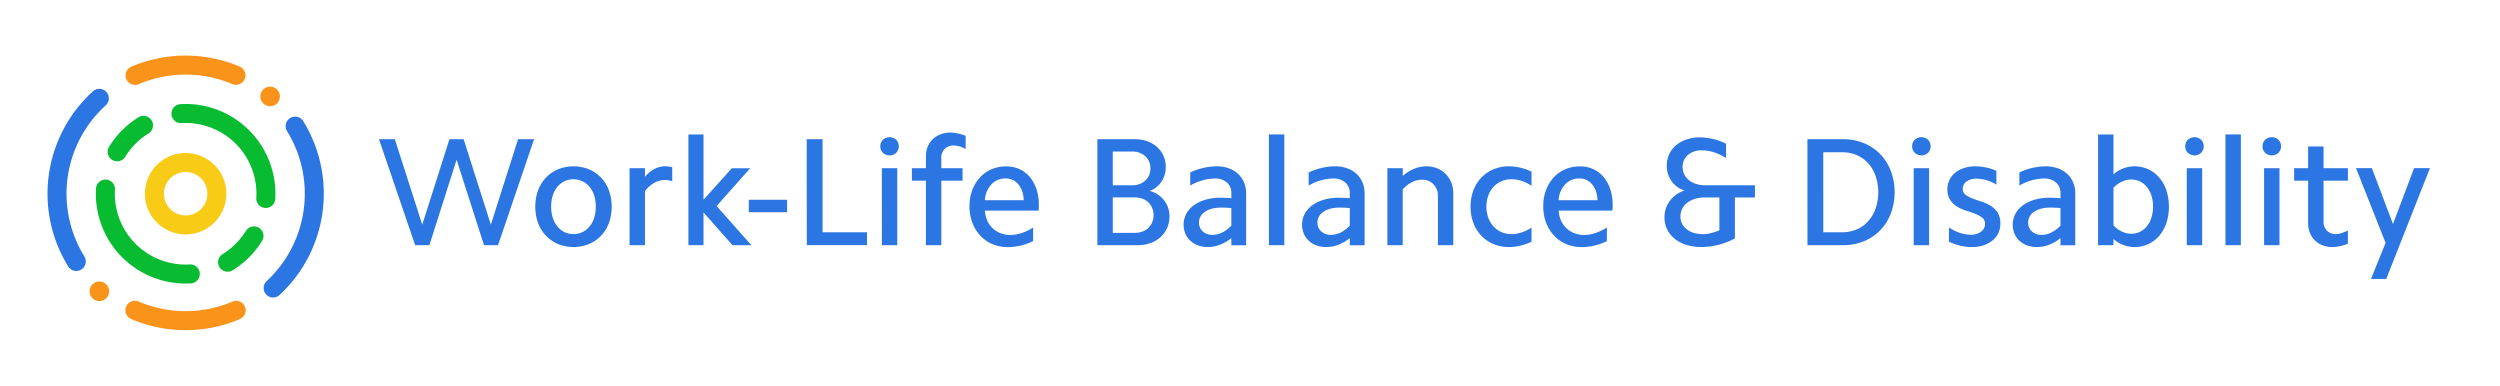 <svg id="Outlines" xmlns="http://www.w3.org/2000/svg" viewBox="0 0 1745.07 269.25"><defs><style>.cls-1{fill:#f7cb16;}.cls-2{fill:#2b76e2;}.cls-3{fill:#08bc32;}.cls-4{fill:#f99319;}</style></defs><title>Artboard 1 copy 7</title><path class="cls-1" d="M129.59,163.65A28.42,28.42,0,1,1,158,135.23,28.46,28.46,0,0,1,129.59,163.65Zm0-43.59a15.16,15.16,0,1,0,15.16,15.16A15.18,15.18,0,0,0,129.59,120.06Z"/><path class="cls-2" d="M190.66,207.69a6.63,6.63,0,0,1-4.51-11.49A83.2,83.2,0,0,0,200.38,91.56a6.63,6.63,0,0,1,11.28-7,96.46,96.46,0,0,1-16.49,121.33A6.6,6.6,0,0,1,190.66,207.69Z"/><path class="cls-2" d="M53.26,189.17A6.63,6.63,0,0,1,47.62,186,96.46,96.46,0,0,1,64.88,63.74a6.63,6.63,0,1,1,8.9,9.83A83.2,83.2,0,0,0,58.89,179a6.63,6.63,0,0,1-5.63,10.13Z"/><path class="cls-3" d="M129.6,197.92A62.67,62.67,0,0,1,67,131.59a6.63,6.63,0,0,1,13.24.77,49.42,49.42,0,0,0,52.22,52.22,6.63,6.63,0,1,1,.77,13.24C132,197.88,130.81,197.92,129.6,197.92Z"/><path class="cls-3" d="M185.54,145.15h-.39a6.63,6.63,0,0,1-6.23-7,49.42,49.42,0,0,0-52.22-52.22,6.63,6.63,0,1,1-.77-13.24,62.67,62.67,0,0,1,66.22,66.22A6.63,6.63,0,0,1,185.54,145.15Z"/><path class="cls-3" d="M81.76,112.57a6.63,6.63,0,0,1-5.64-10.1A63.14,63.14,0,0,1,96.68,81.86a6.63,6.63,0,1,1,7,11.28,49.9,49.9,0,0,0-16.22,16.27A6.63,6.63,0,0,1,81.76,112.57Z"/><path class="cls-3" d="M158.86,189.66a6.63,6.63,0,0,1-3.47-12.28,49.87,49.87,0,0,0,16.26-16.22,6.63,6.63,0,0,1,11.28,7,63.14,63.14,0,0,1-20.61,20.56A6.6,6.6,0,0,1,158.86,189.66Z"/><path class="cls-4" d="M94.28,59.27a6.63,6.63,0,0,1-2.61-12.73,96.72,96.72,0,0,1,75.78,0,6.63,6.63,0,0,1-5.21,12.19,83.45,83.45,0,0,0-65.35,0A6.61,6.61,0,0,1,94.28,59.27Z"/><path class="cls-4" d="M129.54,230.44a95.82,95.82,0,0,1-37.86-7.72,6.63,6.63,0,1,1,5.21-12.19,83.44,83.44,0,0,0,65.35,0,6.63,6.63,0,1,1,5.22,12.19A95.82,95.82,0,0,1,129.54,230.44Z"/><circle class="cls-4" cx="188.55" cy="67.32" r="6.86"/><circle class="cls-4" cx="69.33" cy="203.32" r="6.86"/><path class="cls-2" d="M347.64,171.15h-9.78l-19.14-59.67-19,59.67H289.8l-25.27-74H275.6l19.14,59.67,19-59.67h9.89l19,59.67,19-59.67h11.18Z"/><path class="cls-2" d="M373.66,144.27a32.24,32.24,0,0,1,1.94-11.4,25.72,25.72,0,0,1,5.48-8.87,25.36,25.36,0,0,1,8.44-5.81,28.89,28.89,0,0,1,21.61,0,25.37,25.37,0,0,1,8.44,5.81,25.74,25.74,0,0,1,5.48,8.87,34.53,34.53,0,0,1,0,22.79,25.72,25.72,0,0,1-5.48,8.87,25.36,25.36,0,0,1-8.44,5.81,28.9,28.9,0,0,1-21.61,0,25.35,25.35,0,0,1-8.44-5.81,25.71,25.71,0,0,1-5.48-8.87A32.24,32.24,0,0,1,373.66,144.27Zm11.07,0a25.42,25.42,0,0,0,1.13,7.74,17.88,17.88,0,0,0,3.23,6.07A14.89,14.89,0,0,0,394,162a14.85,14.85,0,0,0,12.58,0,14.88,14.88,0,0,0,4.95-3.92,17.87,17.87,0,0,0,3.23-6.07,27.1,27.1,0,0,0,0-15.48,17.89,17.89,0,0,0-3.23-6.08,14.93,14.93,0,0,0-4.95-3.92,14.85,14.85,0,0,0-12.58,0,14.94,14.94,0,0,0-4.95,3.92,17.91,17.91,0,0,0-3.23,6.08A25.42,25.42,0,0,0,384.73,144.27Z"/><path class="cls-2" d="M439.46,117.39h10.75v6q6.34-7.31,14.19-7.31a19.13,19.13,0,0,1,4.84.65v9.78a16.57,16.57,0,0,0-5.27-.86,14.89,14.89,0,0,0-7.26,2,21.23,21.23,0,0,0-6.5,5.75v37.74H439.46Z"/><path class="cls-2" d="M480.53,93.84h10.54v45.59l19.78-22h12.79L500.2,143.84l24.3,27.31H511.28l-20.21-22.9v22.9H480.53Z"/><path class="cls-2" d="M522.67,139.43h26.77v8.71H522.67Z"/><path class="cls-2" d="M563.1,97.17h11.07v64.94h31v9h-42Z"/><path class="cls-2" d="M614.49,102.12a6.09,6.09,0,0,1,1.83-4.57,6.91,6.91,0,0,1,9.25,0,6.62,6.62,0,0,1,0,9.14,6.91,6.91,0,0,1-9.25,0A6.08,6.08,0,0,1,614.49,102.12Zm1.07,15.27h10.75v53.76H615.57Z"/><path class="cls-2" d="M646.31,126.1h-9.78v-8.71h9.78V109a16.9,16.9,0,0,1,1.28-6.67,15.45,15.45,0,0,1,3.51-5.16,16.35,16.35,0,0,1,5.34-3.39,18.39,18.39,0,0,1,6.86-1.24,24.87,24.87,0,0,1,5.21.59,37.61,37.61,0,0,1,5.54,1.67v9.25a17.06,17.06,0,0,0-8.28-2.47,8.58,8.58,0,0,0-6.34,2.37,8.43,8.43,0,0,0-2.37,6.24v7.2H671.9v8.71H657.07v45.05H646.31Z"/><path class="cls-2" d="M676.74,143.84a31,31,0,0,1,1.94-11.18,27.35,27.35,0,0,1,5.32-8.76,23.43,23.43,0,0,1,8.12-5.75,25.77,25.77,0,0,1,10.32-2,21.81,21.81,0,0,1,9.25,1.94,20.24,20.24,0,0,1,7.15,5.48,26.28,26.28,0,0,1,4.62,8.44,33,33,0,0,1,1.67,10.7v2.1a12.42,12.42,0,0,1-.22,2.2H687.49a19.33,19.33,0,0,0,1.61,6.88,16.74,16.74,0,0,0,9.25,8.87,18.5,18.5,0,0,0,6.88,1.24q7.63,0,15.91-5.16v9.46a40.06,40.06,0,0,1-17.53,4.19,27.55,27.55,0,0,1-10.86-2.1,24.5,24.5,0,0,1-8.49-5.91,27.48,27.48,0,0,1-5.54-9A32.18,32.18,0,0,1,676.74,143.84Zm37.85-4.09q-.22-6.77-3.71-11a11.16,11.16,0,0,0-9-4.19,13.08,13.08,0,0,0-9.89,4.19,17.37,17.37,0,0,0-4.52,11Z"/><path class="cls-2" d="M766,97.17h26.17a25.12,25.12,0,0,1,8.69,1.45,20.45,20.45,0,0,1,6.81,4,18.42,18.42,0,0,1,6.06,13.87,18.22,18.22,0,0,1-3,10.32,16.48,16.48,0,0,1-8.26,6.45,19,19,0,0,1,10.14,6.61,17.84,17.84,0,0,1,3.7,11.24A19,19,0,0,1,810,165.56a20.5,20.5,0,0,1-7,4.14,26.72,26.72,0,0,1-9,1.45H766Zm10.75,32.15h13.44a13.08,13.08,0,0,0,9.25-3.28A11.1,11.1,0,0,0,803,117.5a11,11,0,0,0-3.55-8.44,13.09,13.09,0,0,0-9.25-3.28H776.73Zm0,33.22h15.1q6.1,0,9.75-3.44a12.75,12.75,0,0,0,0-17.85q-3.64-3.44-9.75-3.44h-15.1Z"/><path class="cls-2" d="M859.52,166.2a30.19,30.19,0,0,1-7.9,4.62,23.36,23.36,0,0,1-8.55,1.61,19.63,19.63,0,0,1-6.83-1.13,15.69,15.69,0,0,1-5.32-3.23,14.58,14.58,0,0,1-3.49-4.95,16.51,16.51,0,0,1,.65-13.92,18,18,0,0,1,5.27-5.91,26.38,26.38,0,0,1,8.06-3.87,36.17,36.17,0,0,1,10.37-1.4q3.87,0,7.74.32V134.7a9.28,9.28,0,0,0-3.17-7.31,12,12,0,0,0-8.22-2.8,35.24,35.24,0,0,0-17.31,4.95V120.4a43.54,43.54,0,0,1,18.49-4.3,24.41,24.41,0,0,1,8.44,1.4,18.85,18.85,0,0,1,6.5,3.92,17.38,17.38,0,0,1,4.14,6,19.45,19.45,0,0,1,1.45,7.63v36.13H859.52Zm-22.58-10.86a8,8,0,0,0,2.63,6.18,9.55,9.55,0,0,0,6.72,2.42q7,0,13.22-6.45V145.23q-3.55-.32-7.1-.32-7,0-11.24,2.9A8.78,8.78,0,0,0,836.94,155.34Z"/><path class="cls-2" d="M885.75,93.84H896.5v77.31H885.75Z"/><path class="cls-2" d="M942.2,166.2a30.19,30.19,0,0,1-7.9,4.62,23.36,23.36,0,0,1-8.55,1.61,19.63,19.63,0,0,1-6.83-1.13,15.69,15.69,0,0,1-5.32-3.23,14.58,14.58,0,0,1-3.49-4.95,16.51,16.51,0,0,1,.65-13.92A18,18,0,0,1,916,143.3a26.38,26.38,0,0,1,8.06-3.87,36.17,36.17,0,0,1,10.37-1.4q3.87,0,7.74.32V134.7a9.28,9.28,0,0,0-3.17-7.31,12,12,0,0,0-8.22-2.8,35.24,35.24,0,0,0-17.31,4.95V120.4A43.54,43.54,0,0,1,932,116.1a24.41,24.41,0,0,1,8.44,1.4,18.85,18.85,0,0,1,6.5,3.92,17.38,17.38,0,0,1,4.14,6,19.45,19.45,0,0,1,1.45,7.63v36.13H942.2Zm-22.58-10.86a8,8,0,0,0,2.63,6.18,9.55,9.55,0,0,0,6.72,2.42q7,0,13.22-6.45V145.23q-3.55-.32-7.1-.32-7,0-11.24,2.9A8.78,8.78,0,0,0,919.62,155.34Z"/><path class="cls-2" d="M968.43,117.39h10.75v5.38a29.21,29.21,0,0,1,7.93-4.95,22.09,22.09,0,0,1,8.47-1.72,20,20,0,0,1,7.61,1.4,17.51,17.51,0,0,1,9.86,9.95,20.57,20.57,0,0,1,1.39,7.69v36H1003.7v-34.3a11.24,11.24,0,0,0-3.12-8.22,10.68,10.68,0,0,0-8-3.17q-7.2,0-13.44,6.77v38.92H968.43Z"/><path class="cls-2" d="M1026.49,144.27a31.44,31.44,0,0,1,2-11.4A26.41,26.41,0,0,1,1034,124a25.23,25.23,0,0,1,8.49-5.81,27.53,27.53,0,0,1,10.86-2.1,35.58,35.58,0,0,1,15.7,3.76v9.89a26.61,26.61,0,0,0-7-3.49,23,23,0,0,0-7-1.13,17.29,17.29,0,0,0-7,1.4,16.78,16.78,0,0,0-5.54,3.92,17.53,17.53,0,0,0-3.66,6.08,22.48,22.48,0,0,0-1.29,7.74,22,22,0,0,0,1.29,7.69,18.2,18.2,0,0,0,3.66,6.07,16.39,16.39,0,0,0,5.54,4,17.27,17.27,0,0,0,7,1.4,23,23,0,0,0,7-1.13,26.58,26.58,0,0,0,7-3.49v9.89a35.58,35.58,0,0,1-15.7,3.76,27.55,27.55,0,0,1-10.86-2.1,25.22,25.22,0,0,1-8.49-5.81,26.27,26.27,0,0,1-5.54-8.92A31.56,31.56,0,0,1,1026.49,144.27Z"/><path class="cls-2" d="M1077.24,143.84a31,31,0,0,1,1.94-11.18,27.35,27.35,0,0,1,5.32-8.76,23.43,23.43,0,0,1,8.12-5.75,25.77,25.77,0,0,1,10.32-2,21.81,21.81,0,0,1,9.25,1.94,20.24,20.24,0,0,1,7.15,5.48A26.28,26.28,0,0,1,1124,132a33,33,0,0,1,1.67,10.7v2.1a12.42,12.42,0,0,1-.22,2.2H1088a19.33,19.33,0,0,0,1.61,6.88,16.74,16.74,0,0,0,9.25,8.87,18.5,18.5,0,0,0,6.88,1.24q7.63,0,15.91-5.16v9.46a40.06,40.06,0,0,1-17.53,4.19,27.55,27.55,0,0,1-10.86-2.1,24.5,24.5,0,0,1-8.49-5.91,27.48,27.48,0,0,1-5.54-9A32.18,32.18,0,0,1,1077.24,143.84Zm37.85-4.09q-.22-6.77-3.71-11a11.16,11.16,0,0,0-9-4.19,13.08,13.08,0,0,0-9.89,4.19,17.37,17.37,0,0,0-4.52,11Z"/><path class="cls-2" d="M1225,137.82h-14v28.6a50,50,0,0,1-23.44,6,34.26,34.26,0,0,1-10.43-1.5,24.59,24.59,0,0,1-8.12-4.25,19.52,19.52,0,0,1-5.27-6.5,18.24,18.24,0,0,1-1.88-8.28,19.08,19.08,0,0,1,3.76-11.72,20.41,20.41,0,0,1,10.21-7.2,17.5,17.5,0,0,1-9.09-6.61,18.17,18.17,0,0,1-3.28-10.7,18.7,18.7,0,0,1,1.72-8.06,18.17,18.17,0,0,1,4.78-6.24,22.5,22.5,0,0,1,7.31-4,28.94,28.94,0,0,1,9.41-1.45,41.55,41.55,0,0,1,18.17,4.41v10q-8.6-5.37-17-5.38a14.09,14.09,0,0,0-9.62,3.24,10.66,10.66,0,0,0-3.71,8.42,11.45,11.45,0,0,0,1.18,5.18,11.92,11.92,0,0,0,3.28,4.05,15.25,15.25,0,0,0,5.05,2.59,21.9,21.9,0,0,0,6.5.92H1225ZM1173,151a10.92,10.92,0,0,0,4.35,9q4.35,3.45,11.34,3.45a23.21,23.21,0,0,0,5.75-.76,39.93,39.93,0,0,0,5.75-1.94V137.82H1190a23,23,0,0,0-6.88,1,17.16,17.16,0,0,0-5.38,2.7,12.1,12.1,0,0,0-3.49,4.16A11.6,11.6,0,0,0,1173,151Z"/><path class="cls-2" d="M1261.63,97.17h24.84A37.79,37.79,0,0,1,1301,99.92a33.22,33.22,0,0,1,11.4,7.63,35.32,35.32,0,0,1,7.42,11.67,42.9,42.9,0,0,1,0,29.89,35.31,35.31,0,0,1-7.42,11.67,33.22,33.22,0,0,1-11.4,7.63,37.81,37.81,0,0,1-14.51,2.74h-24.84Zm11.07,64.94h13.12a25.38,25.38,0,0,0,10.27-2,23,23,0,0,0,8-5.75,26.19,26.19,0,0,0,5.16-8.87,35.77,35.77,0,0,0,0-22.58,26.19,26.19,0,0,0-5.16-8.87,23,23,0,0,0-8-5.75,25.41,25.41,0,0,0-10.27-2H1272.7Z"/><path class="cls-2" d="M1334.74,102.12a6.09,6.09,0,0,1,1.83-4.57,6.91,6.91,0,0,1,9.25,0,6.62,6.62,0,0,1,0,9.14,6.91,6.91,0,0,1-9.25,0A6.08,6.08,0,0,1,1334.74,102.12Zm1.07,15.27h10.75v53.76h-10.75Z"/><path class="cls-2" d="M1360.43,158.78q7.63,5.05,15.27,5.05a11.51,11.51,0,0,0,7.1-2.1,6.49,6.49,0,0,0,2.79-5.43,5.28,5.28,0,0,0-1.94-4.35,18.15,18.15,0,0,0-4.84-2.69q-2.9-1.13-6.34-2.2a28.22,28.22,0,0,1-6.34-2.85,15.66,15.66,0,0,1-4.84-4.62,13.27,13.27,0,0,1-1.94-7.58,14.25,14.25,0,0,1,1.45-6.45,15,15,0,0,1,4-5,19.17,19.17,0,0,1,6.17-3.28,25.14,25.14,0,0,1,7.88-1.18,37.64,37.64,0,0,1,14.69,3.12v9.68a26.81,26.81,0,0,0-13.93-4.19,11.2,11.2,0,0,0-6.86,2,6.1,6.1,0,0,0-2.68,5.11,4.87,4.87,0,0,0,1.93,4.14,20,20,0,0,0,4.87,2.58q2.94,1.13,6.32,2.2a28.16,28.16,0,0,1,6.32,2.9,15.57,15.57,0,0,1,4.87,4.78,13.86,13.86,0,0,1,1.93,7.69,15.19,15.19,0,0,1-1.45,6.67,14.73,14.73,0,0,1-4.13,5.16,19.67,19.67,0,0,1-6.33,3.33,25.94,25.94,0,0,1-8,1.18,37.44,37.44,0,0,1-16-3.76Z"/><path class="cls-2" d="M1438.27,166.2a30.19,30.19,0,0,1-7.9,4.62,23.36,23.36,0,0,1-8.55,1.61,19.63,19.63,0,0,1-6.83-1.13,15.69,15.69,0,0,1-5.32-3.23,14.58,14.58,0,0,1-3.49-4.95,16.51,16.51,0,0,1,.65-13.92,18,18,0,0,1,5.27-5.91,26.38,26.38,0,0,1,8.06-3.87,36.17,36.17,0,0,1,10.37-1.4q3.87,0,7.74.32V134.7a9.28,9.28,0,0,0-3.17-7.31,12,12,0,0,0-8.22-2.8,35.24,35.24,0,0,0-17.31,4.95V120.4a43.54,43.54,0,0,1,18.49-4.3,24.41,24.41,0,0,1,8.44,1.4,18.85,18.85,0,0,1,6.5,3.92,17.38,17.38,0,0,1,4.14,6,19.45,19.45,0,0,1,1.45,7.63v36.13h-10.32Zm-22.58-10.86a8,8,0,0,0,2.63,6.18,9.55,9.55,0,0,0,6.72,2.42q7,0,13.22-6.45V145.23q-3.55-.32-7.1-.32-7,0-11.24,2.9A8.78,8.78,0,0,0,1415.7,155.34Z"/><path class="cls-2" d="M1464.51,93.84h10.75v27.85a22.41,22.41,0,0,1,14.52-5.59,22.84,22.84,0,0,1,9.84,2.1,22.56,22.56,0,0,1,7.63,5.81,27,27,0,0,1,4.95,8.87,37.5,37.5,0,0,1,0,22.79,27,27,0,0,1-4.95,8.87,22.55,22.55,0,0,1-7.63,5.81,22.86,22.86,0,0,1-9.84,2.1,22.4,22.4,0,0,1-14.52-5.59v4.3h-10.75Zm38.38,50.43a24.9,24.9,0,0,0-1.13-7.69,18.51,18.51,0,0,0-3.12-6,14.3,14.3,0,0,0-4.78-3.87,13.53,13.53,0,0,0-6.13-1.4,15.61,15.61,0,0,0-6.45,1.45,20.32,20.32,0,0,0-6,4.25v26.34a19.48,19.48,0,0,0,6,4.36,15.61,15.61,0,0,0,6.45,1.45,13.52,13.52,0,0,0,6.13-1.4,14.26,14.26,0,0,0,4.78-3.87,18.48,18.48,0,0,0,3.12-6A24.9,24.9,0,0,0,1502.89,144.27Z"/><path class="cls-2" d="M1525.36,102.12a6.09,6.09,0,0,1,1.83-4.57,6.91,6.91,0,0,1,9.25,0,6.62,6.62,0,0,1,0,9.14,6.91,6.91,0,0,1-9.25,0A6.08,6.08,0,0,1,1525.36,102.12Zm1.07,15.27h10.75v53.76h-10.75Z"/><path class="cls-2" d="M1553.42,93.84h10.75v77.31h-10.75Z"/><path class="cls-2" d="M1579.33,102.12a6.09,6.09,0,0,1,1.83-4.57,6.91,6.91,0,0,1,9.25,0,6.62,6.62,0,0,1,0,9.14,6.91,6.91,0,0,1-9.25,0A6.08,6.08,0,0,1,1579.33,102.12Zm1.07,15.27h10.75v53.76h-10.75Z"/><path class="cls-2" d="M1621.91,117.39h17v8.71h-17v28.6a8.61,8.61,0,0,0,2.37,6.29,8.46,8.46,0,0,0,6.34,2.42,12.42,12.42,0,0,0,3.92-.7,29.51,29.51,0,0,0,4.35-1.88v9.25a29.28,29.28,0,0,1-10.75,2.37,19.11,19.11,0,0,1-6.86-1.18,15.2,15.2,0,0,1-5.34-3.39,16,16,0,0,1-3.51-5.21,16.89,16.89,0,0,1-1.28-6.67V126.1h-9.78v-8.71h9.78V102.23h10.75Z"/><path class="cls-2" d="M1665.67,194.69H1655l10.21-25.16-20.64-52.15h11.07l14.73,39,14.73-39h11.07Z"/></svg>